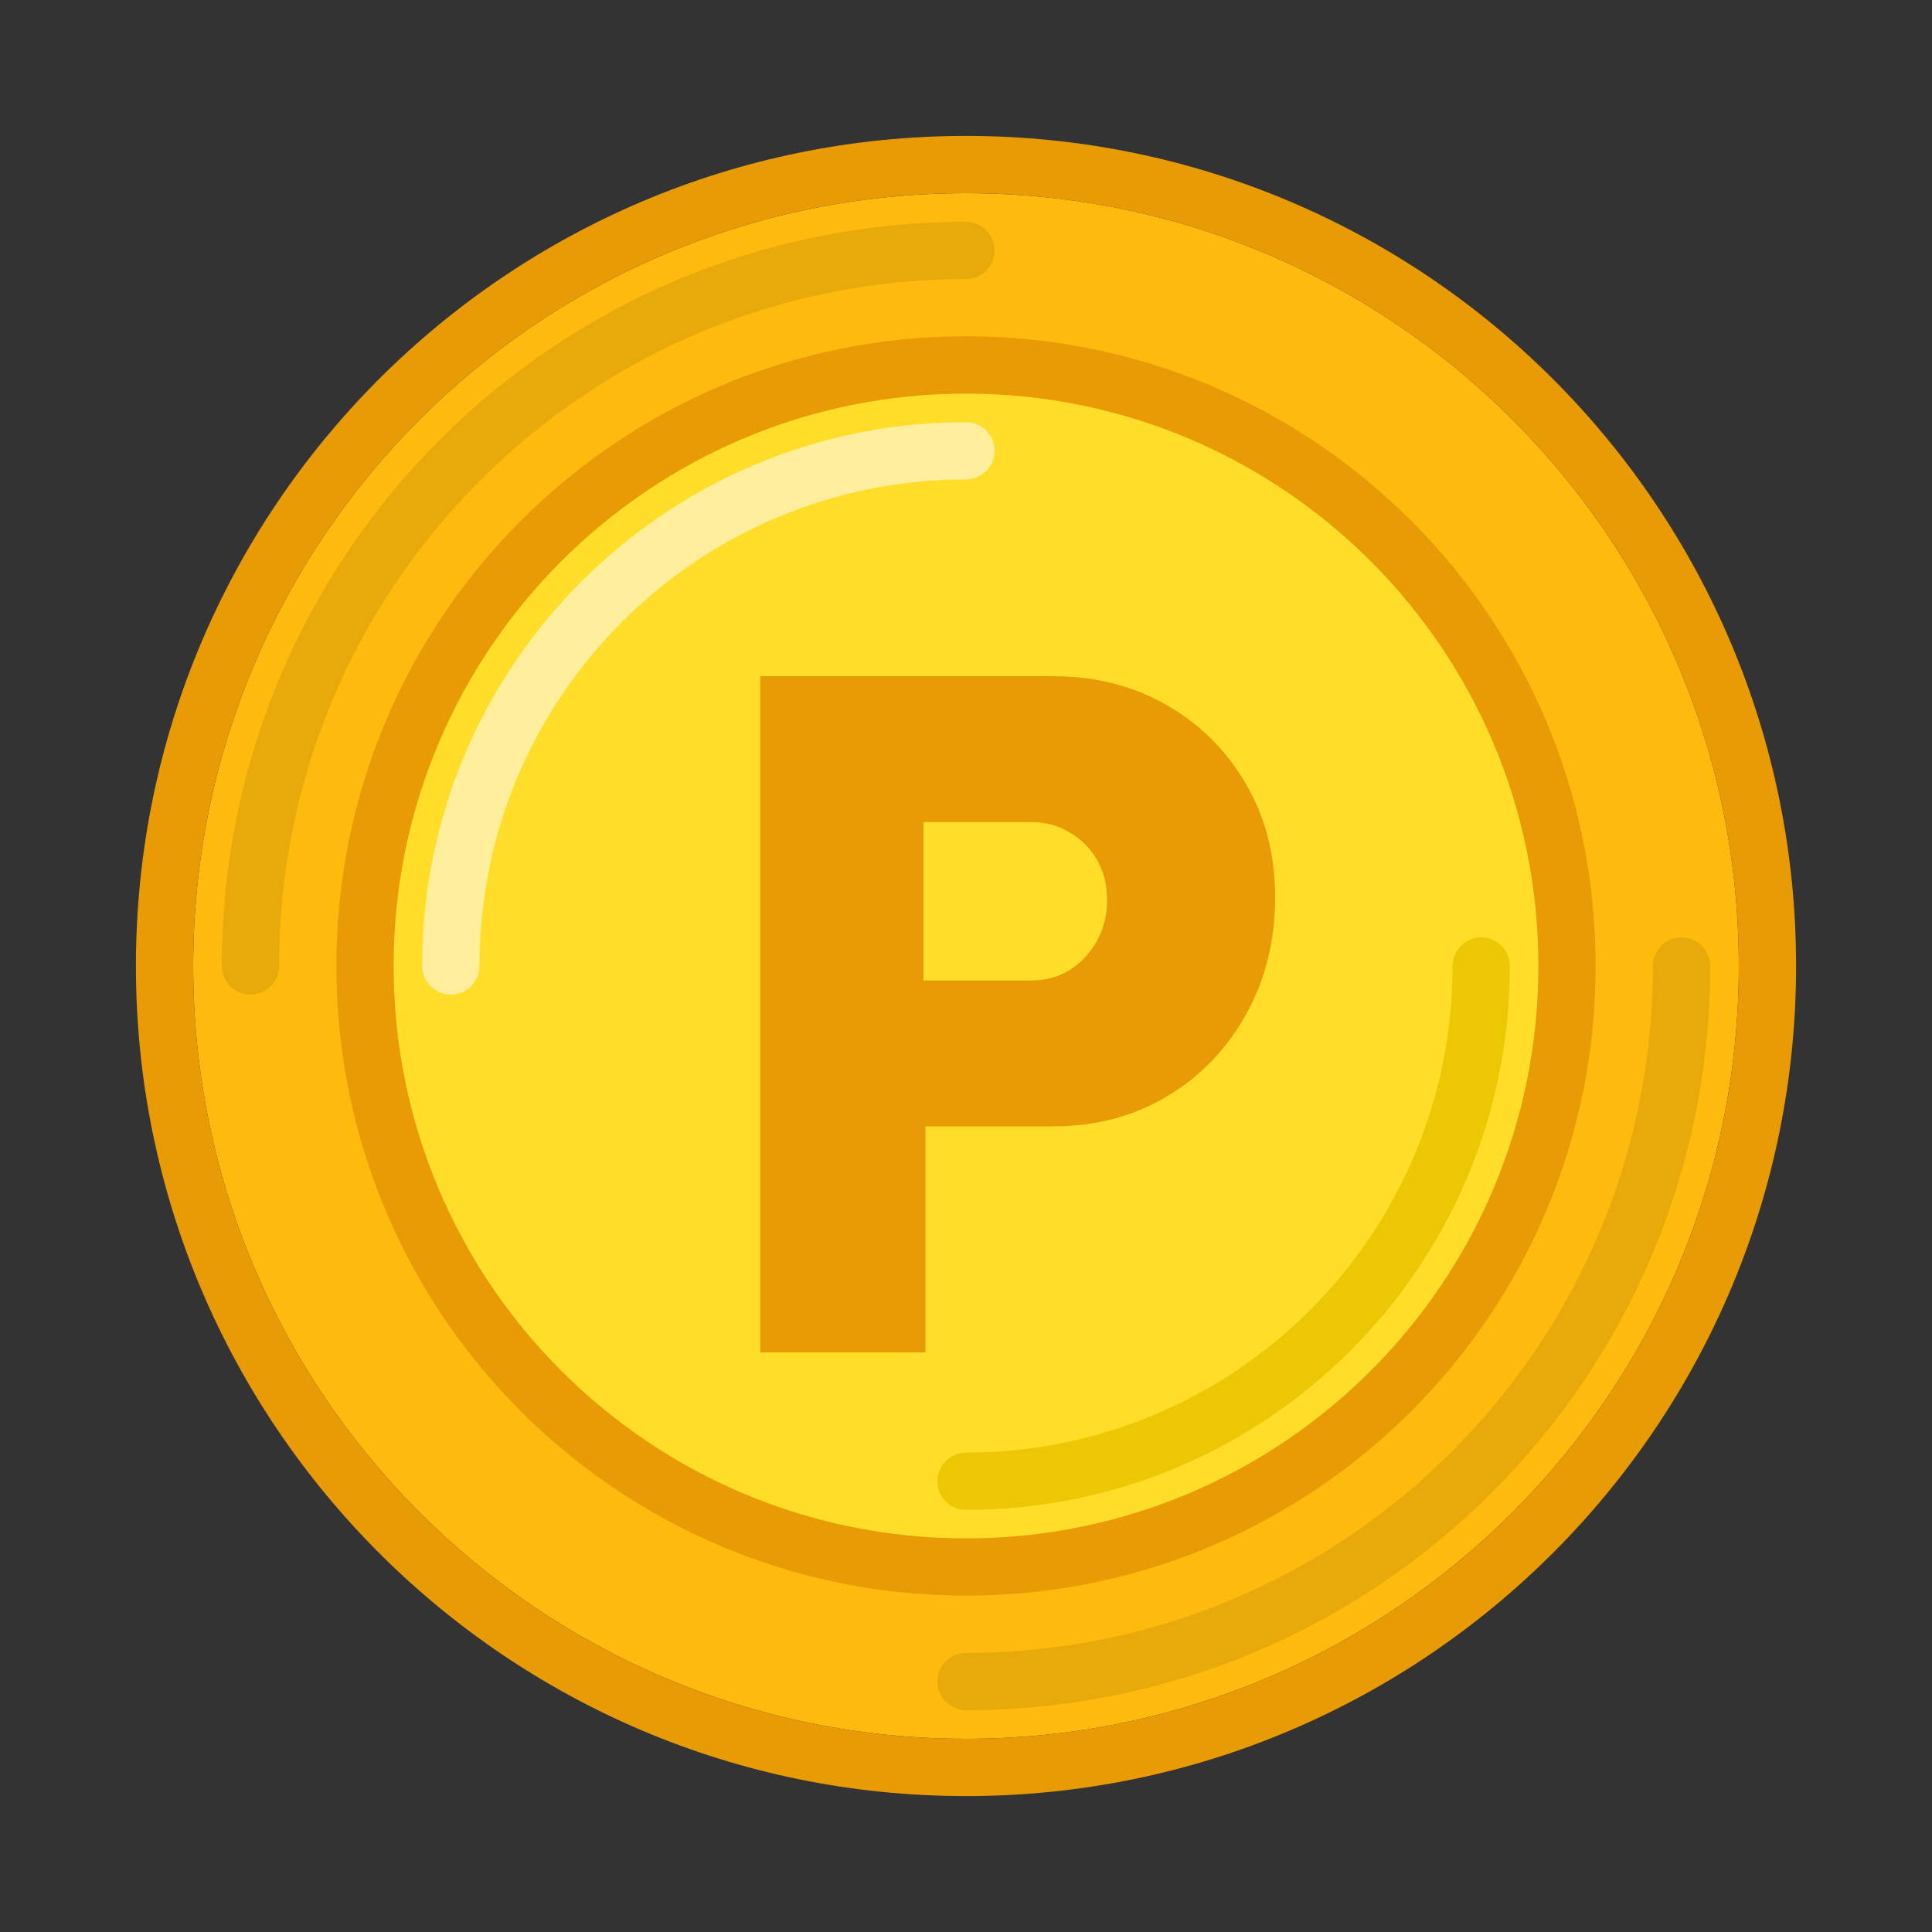 <svg width="20" height="20" viewBox="0 0 20 20" fill="none" xmlns="http://www.w3.org/2000/svg">
<rect x="0" y="0" width="20" height="20" fill="#333333" stroke="none"/>
<path d="M18 10C18 14.418 14.418 18 10 18C5.582 18 2 14.418 2 10C2 5.582 5.582 2 10 2C14.418 2 18 5.582 18 10Z" fill="#FFBB0D"/>
<path fill-rule="evenodd" clip-rule="evenodd" d="M18.593 10C18.593 14.745 14.746 18.593 10 18.593C5.254 18.593 1.407 14.745 1.407 10C1.407 5.254 5.254 1.407 10 1.407C14.746 1.407 18.593 5.254 18.593 10ZM10 18C14.418 18 18 14.418 18 10C18 5.582 14.418 2 10 2C5.582 2 2 5.582 2 10C2 14.418 5.582 18 10 18Z" fill="#E89B05"/>
<path fill-rule="evenodd" clip-rule="evenodd" d="M2.593 10.296C2.429 10.296 2.296 10.164 2.296 10C2.296 5.745 5.745 2.296 10 2.296C10.164 2.296 10.296 2.429 10.296 2.593C10.296 2.756 10.164 2.889 10 2.889C6.073 2.889 2.889 6.073 2.889 10C2.889 10.164 2.756 10.296 2.593 10.296Z" fill="#E8AA0A"/>
<path fill-rule="evenodd" clip-rule="evenodd" d="M17.407 9.704C17.571 9.704 17.704 9.836 17.704 10C17.704 14.255 14.255 17.704 10 17.704C9.836 17.704 9.704 17.571 9.704 17.407C9.704 17.244 9.836 17.111 10 17.111C13.927 17.111 17.111 13.927 17.111 10C17.111 9.836 17.244 9.704 17.407 9.704Z" fill="#E8AA0A"/>
<path d="M15.926 10C15.926 13.273 13.273 15.926 10 15.926C6.727 15.926 4.074 13.273 4.074 10C4.074 6.727 6.727 4.074 10 4.074C13.273 4.074 15.926 6.727 15.926 10Z" fill="#FFDD28"/>
<path fill-rule="evenodd" clip-rule="evenodd" d="M16.518 10C16.518 13.6 13.6 16.518 10 16.518C6.4 16.518 3.482 13.6 3.482 10C3.482 6.4 6.4 3.481 10 3.481C13.6 3.481 16.518 6.4 16.518 10ZM10 15.926C13.273 15.926 15.926 13.273 15.926 10C15.926 6.727 13.273 4.074 10 4.074C6.727 4.074 4.074 6.727 4.074 10C4.074 13.273 6.727 15.926 10 15.926Z" fill="#E89B05"/>
<path fill-rule="evenodd" clip-rule="evenodd" d="M10 15.037C12.782 15.037 15.037 12.782 15.037 10C15.037 9.836 15.17 9.704 15.333 9.704C15.497 9.704 15.63 9.836 15.63 10C15.63 13.109 13.109 15.63 10 15.63C9.836 15.63 9.704 15.497 9.704 15.333C9.704 15.17 9.836 15.037 10 15.037Z" fill="#ECC704"/>
<path fill-rule="evenodd" clip-rule="evenodd" d="M10 4.963C7.218 4.963 4.963 7.218 4.963 10C4.963 10.164 4.83 10.296 4.667 10.296C4.503 10.296 4.37 10.164 4.37 10C4.37 6.891 6.891 4.37 10 4.37C10.164 4.37 10.296 4.503 10.296 4.667C10.296 4.83 10.164 4.963 10 4.963Z" fill="#FFEF9C"/>
<path d="M7.87 14V7H10.9C11.34 7 11.733 7.1 12.08 7.3C12.427 7.5 12.7 7.773 12.9 8.12C13.1 8.46 13.2 8.85 13.2 9.29C13.2 9.737 13.1 10.14 12.9 10.5C12.7 10.86 12.427 11.143 12.08 11.35C11.733 11.557 11.34 11.66 10.9 11.66H9.58V14H7.87ZM9.56 10.15H10.67C10.817 10.15 10.947 10.117 11.06 10.05C11.18 9.977 11.277 9.877 11.35 9.75C11.423 9.623 11.46 9.48 11.46 9.32C11.46 9.153 11.423 9.01 11.35 8.89C11.277 8.77 11.18 8.677 11.06 8.61C10.947 8.543 10.817 8.51 10.67 8.51H9.56V10.15Z" fill="#E89B05"/>
</svg>
